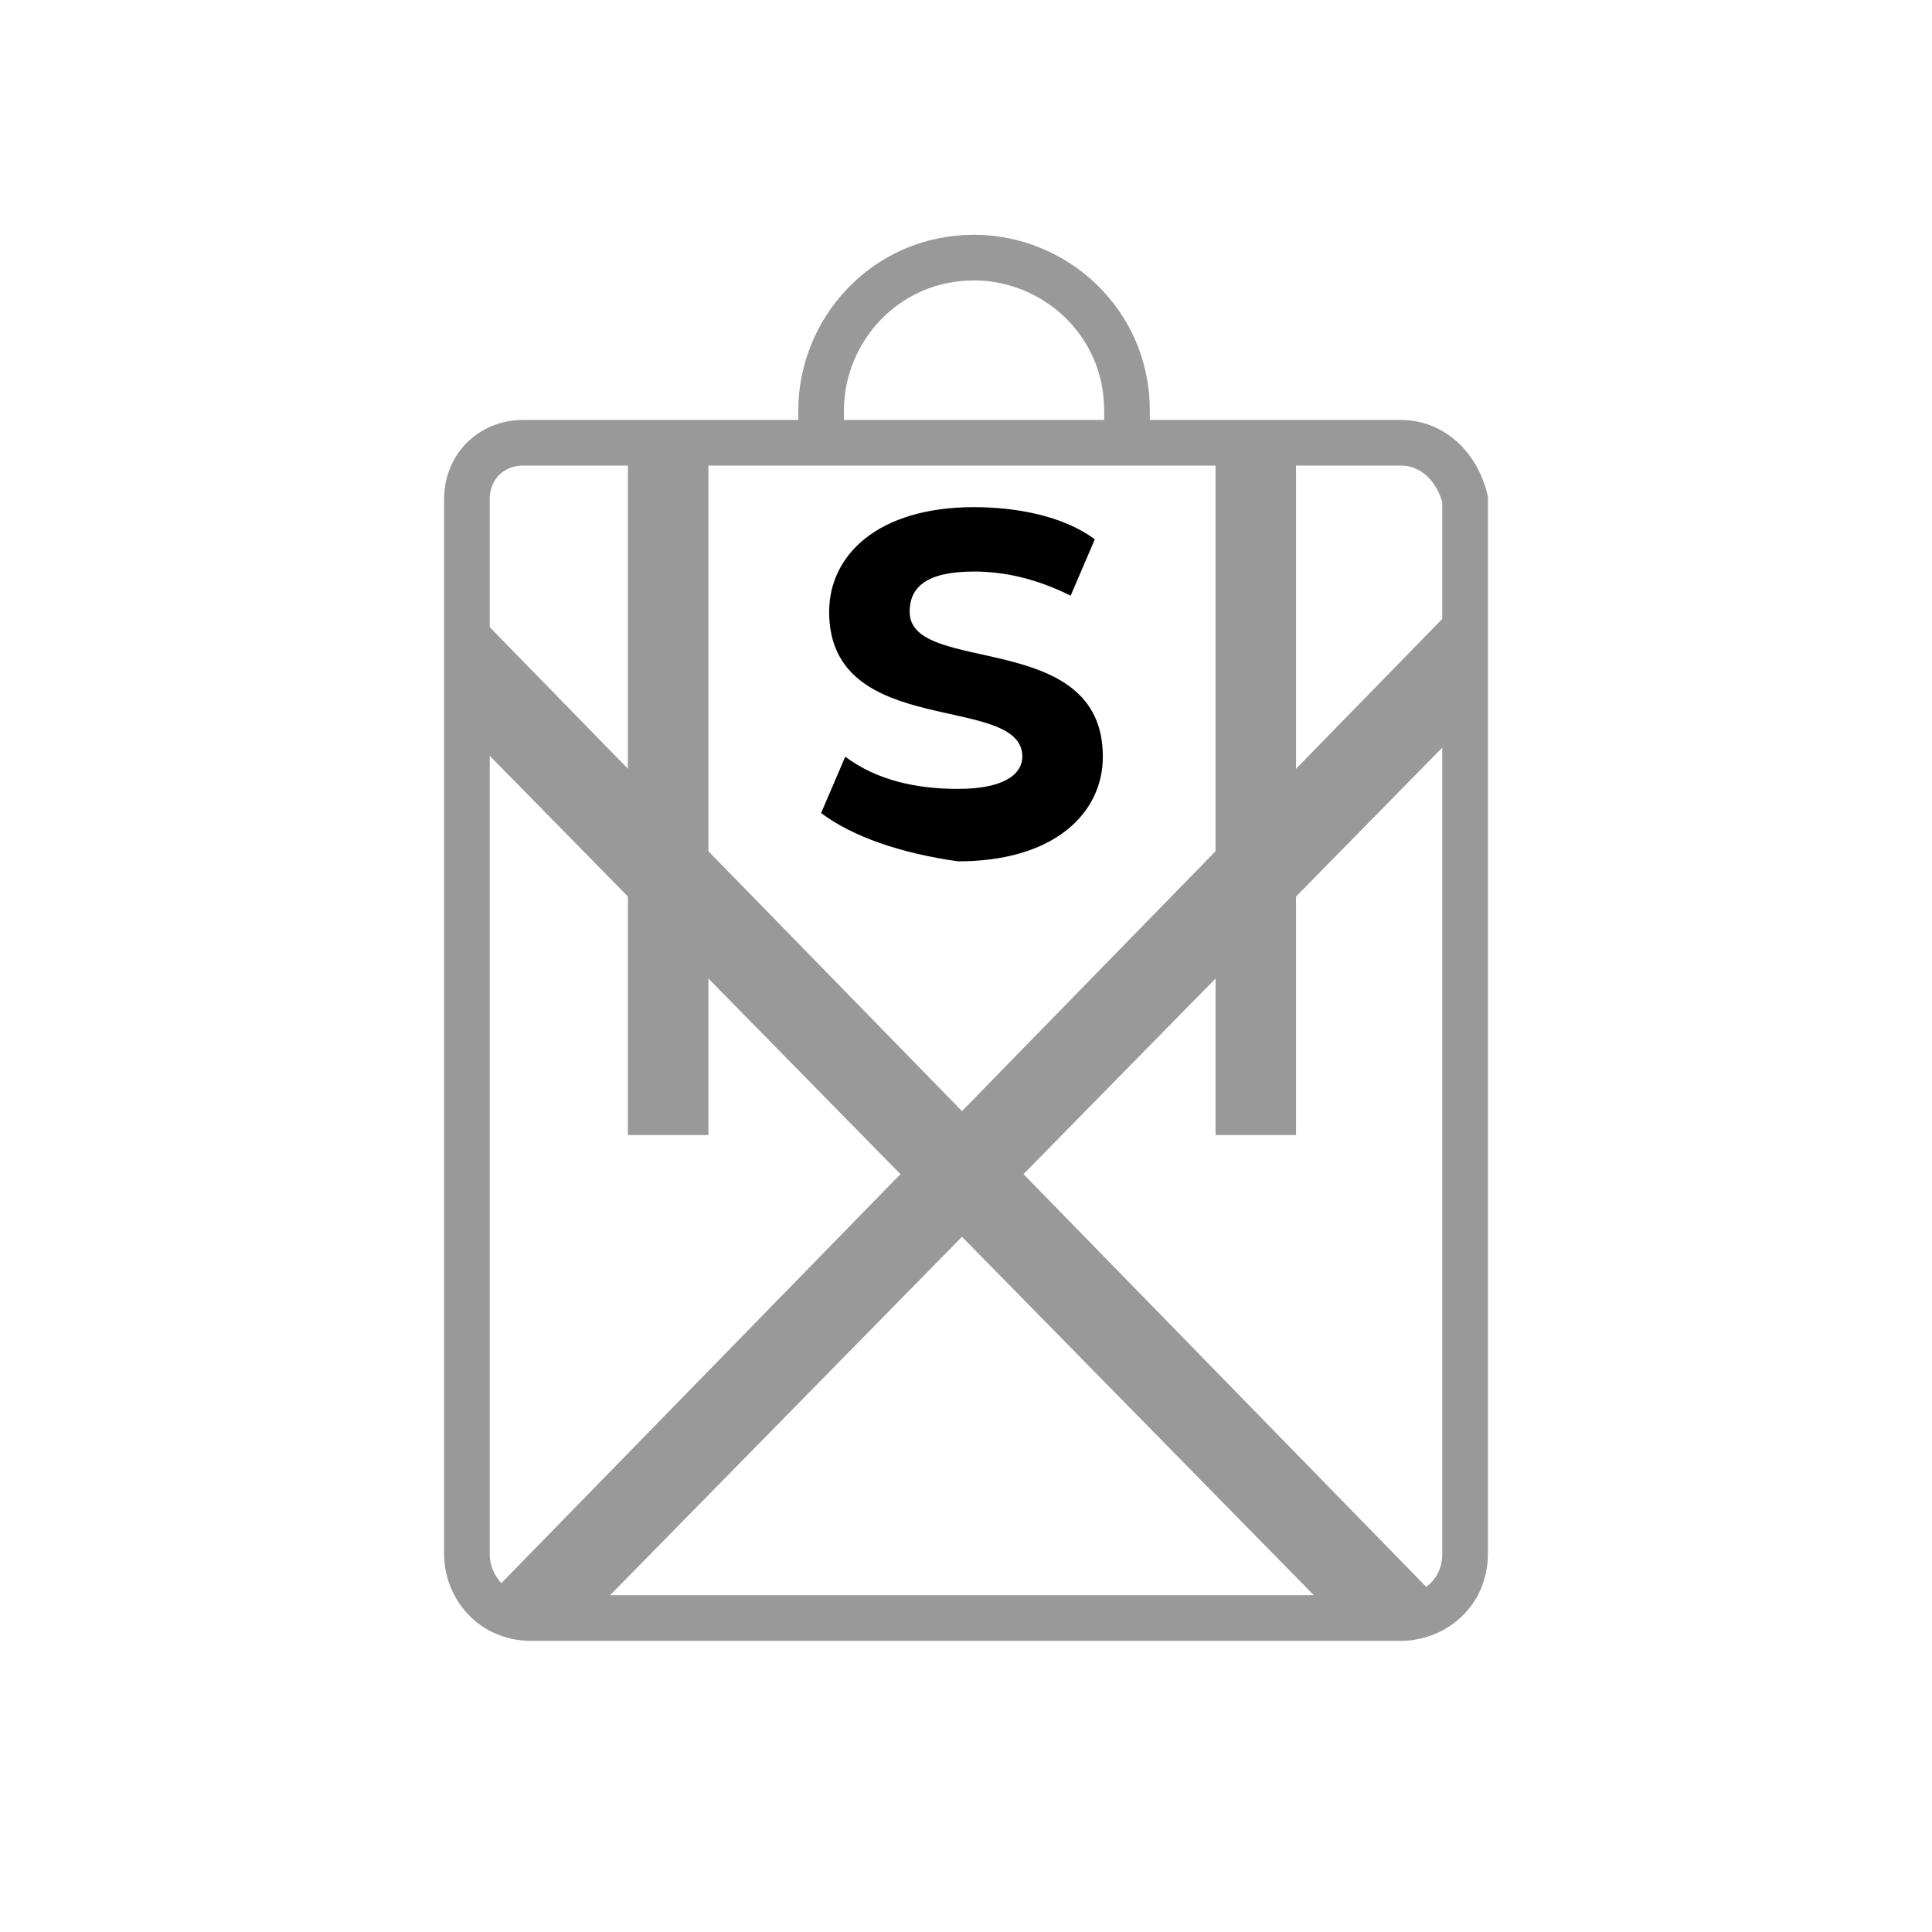 <?xml version="1.0" encoding="utf-8"?>
<!-- Generator: Adobe Illustrator 25.4.1, SVG Export Plug-In . SVG Version: 6.00 Build 0)  -->
<svg version="1.1" id="Layer_1" xmlns="http://www.w3.org/2000/svg" xmlns:xlink="http://www.w3.org/1999/xlink" x="0px" y="0px"
	 viewBox="0 0 24 24" style="enable-background:new 0 0 24 24;" xml:space="preserve">
<style type="text/css">
	.st0{fill:none;stroke:#999999;stroke-width:0.567;stroke-miterlimit:10;}
	.st1{fill:#999999;}
	.st2{fill:none;stroke:#999999;stroke-miterlimit:10;}
</style>
<g>
	<path d="M10.2,10.1l0.3-0.7c0.4,0.3,0.9,0.4,1.4,0.4c0.6,0,0.8-0.2,0.8-0.4c0-0.8-2.4-0.2-2.4-1.8c0-0.7,0.6-1.3,1.8-1.3
		c0.5,0,1.1,0.1,1.5,0.4l-0.3,0.7c-0.4-0.2-0.8-0.3-1.2-0.3c-0.6,0-0.8,0.2-0.8,0.5c0,0.8,2.4,0.2,2.4,1.8c0,0.7-0.6,1.3-1.8,1.3
		C11.2,10.6,10.6,10.4,10.2,10.1z"/>
</g>
<path class="st0" d="M17.4,5.5H6.5c-0.4,0-0.7,0.3-0.7,0.7v13.1c0,0.4,0.3,0.8,0.8,0.8h10.8c0.4,0,0.8-0.3,0.8-0.8V6.2
	C18.1,5.8,17.8,5.5,17.4,5.5z"/>
<path class="st0" d="M10.2,5.5V5.1c0-1,0.8-1.9,1.9-1.9l0,0c1,0,1.9,0.8,1.9,1.9v0.4"/>
<polygon class="st1" points="16.6,20.1 5.8,9.1 5.8,7.5 17.9,19.9 "/>
<polygon class="st1" points="7.3,20.1 6,19.9 18.1,7.5 18.1,9.1 "/>
<line class="st2" x1="8.3" y1="5.5" x2="8.3" y2="14.1"/>
<line class="st2" x1="15.6" y1="5.5" x2="15.6" y2="14.1"/>
</svg>
